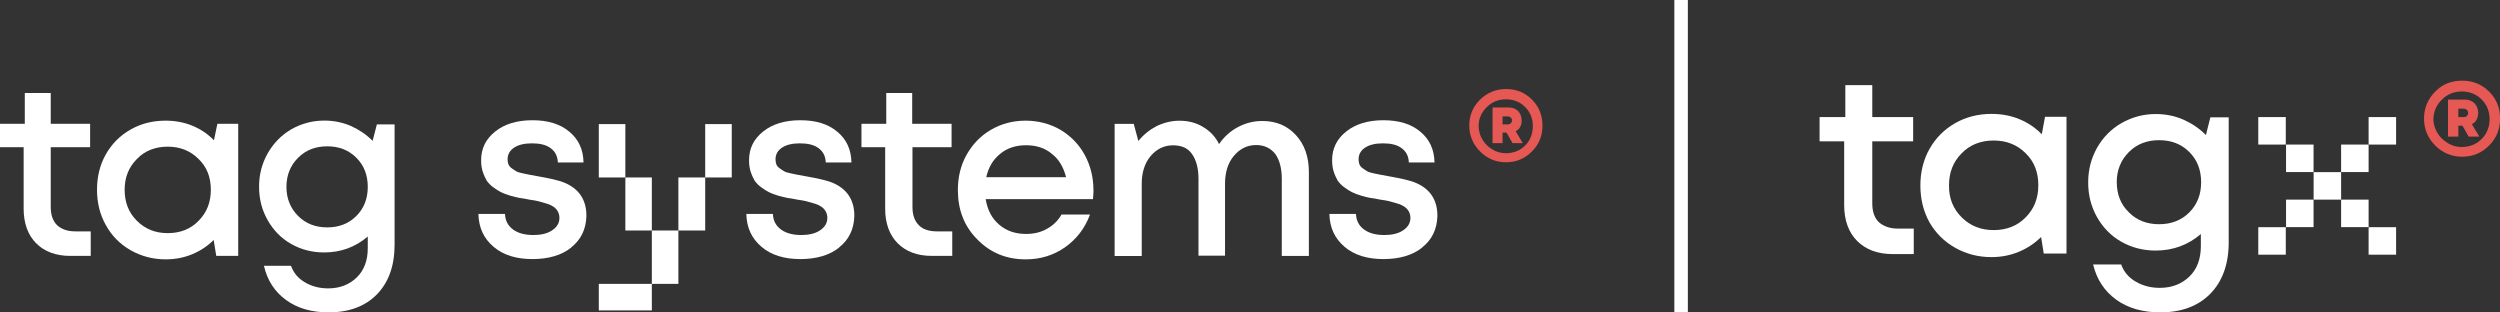 <svg xmlns="http://www.w3.org/2000/svg" id="Layer_1" data-name="Layer 1" viewBox="0 0 370.07 46.24"><rect x="0" y="0" width="370.07" height="46.24" fill="#333333" stroke="none"/><defs><style>      .cls-1 {        fill: none;        stroke: #fff;        stroke-miterlimit: 10;        stroke-width: 2px;      }      .cls-2 {        fill: #fff;      }      .cls-2, .cls-3 {        stroke-width: 0px;      }      .cls-3 {        fill: #e55854;      }    </style></defs><g><g><path class="cls-2" d="M32.18,18.33h3.08v19.55h-3.25l-.38-2.36c-.89.89-1.94,1.6-3.17,2.11s-2.53.76-3.93.76c-1.9,0-3.63-.46-5.19-1.35-1.56-.89-2.79-2.11-3.67-3.72-.89-1.56-1.31-3.34-1.31-5.24s.42-3.67,1.31-5.24c.89-1.56,2.11-2.79,3.67-3.67,1.56-.89,3.29-1.31,5.19-1.31,1.39,0,2.74.25,3.97.76s2.28,1.22,3.17,2.15l.51-2.45ZM20.27,32.69c1.22,1.22,2.74,1.82,4.56,1.82s3.38-.59,4.56-1.82c1.22-1.22,1.82-2.74,1.82-4.6s-.59-3.38-1.82-4.56c-1.22-1.22-2.74-1.82-4.56-1.82s-3.38.59-4.56,1.82c-1.22,1.22-1.82,2.74-1.82,4.56,0,1.86.59,3.38,1.82,4.6Z"></path><path class="cls-2" d="M84.54,36.66c-1.44,1.14-3.38,1.69-5.74,1.69s-4.31-.59-5.74-1.82c-1.44-1.22-2.2-2.83-2.24-4.86h3.93c.04,1.01.46,1.77,1.22,2.32.76.55,1.77.8,3,.8,1.1,0,2.03-.21,2.74-.68s1.1-1.06,1.1-1.86c0-.34-.08-.68-.25-.97-.17-.3-.38-.51-.63-.68-.25-.17-.59-.34-1.01-.46s-.84-.25-1.18-.34-.8-.17-1.39-.25c-.59-.13-1.1-.21-1.44-.25-.34-.08-.8-.17-1.39-.34-.55-.17-1.01-.34-1.35-.51s-.72-.42-1.14-.72-.72-.63-.97-.97c-.21-.38-.42-.8-.59-1.31s-.25-1.1-.25-1.73c0-1.77.72-3.17,2.11-4.27s3.21-1.65,5.49-1.65,4.1.55,5.45,1.69c1.39,1.14,2.07,2.66,2.11,4.56h-3.8c-.04-.93-.38-1.6-1.06-2.11-.68-.51-1.6-.72-2.79-.72-1.1,0-1.98.21-2.62.63s-.97,1.01-.97,1.73c0,.3.04.55.13.76s.25.42.51.59c.21.17.46.3.63.42.21.13.51.21.93.3s.76.17,1.01.21c.25.04.63.13,1.14.21,1.9.34,3.29.63,4.14,1.01,1.98.84,3.08,2.36,3.17,4.56v.46c-.08,1.86-.8,3.38-2.24,4.52Z"></path><path class="cls-2" d="M124.2,36.66c-1.44,1.14-3.38,1.69-5.74,1.69s-4.31-.59-5.74-1.82c-1.44-1.22-2.2-2.83-2.24-4.86h3.93c.04,1.01.46,1.77,1.22,2.32s1.77.8,3,.8c1.1,0,2.03-.21,2.74-.68s1.1-1.06,1.1-1.86c0-.34-.08-.68-.25-.97s-.38-.51-.63-.68c-.25-.17-.59-.34-1.01-.46s-.84-.25-1.18-.34-.8-.17-1.39-.25c-.59-.13-1.1-.21-1.44-.25-.34-.08-.8-.17-1.39-.34-.55-.17-1.01-.34-1.35-.51-.34-.17-.72-.42-1.14-.72s-.72-.63-.97-.97c-.21-.38-.42-.8-.59-1.31s-.25-1.1-.25-1.73c0-1.77.72-3.17,2.11-4.27s3.21-1.65,5.49-1.65,4.1.55,5.45,1.69c1.39,1.14,2.07,2.66,2.11,4.56h-3.8c-.04-.93-.38-1.6-1.06-2.11s-1.6-.72-2.79-.72c-1.1,0-1.98.21-2.62.63s-.97,1.01-.97,1.73c0,.3.04.55.13.76.08.21.25.42.51.59.21.17.46.3.63.42.21.13.51.21.93.3s.76.17,1.01.21.63.13,1.14.21c1.9.34,3.29.63,4.14,1.01,1.98.84,3.08,2.36,3.17,4.56v.46c-.08,1.86-.8,3.38-2.24,4.52Z"></path><path class="cls-2" d="M161.87,28.17c0,.38-.04.8-.08,1.31h-15.88c.25,1.56.89,2.83,1.98,3.76,1.06.93,2.41,1.39,4.01,1.39,1.14,0,2.2-.25,3.08-.76.93-.51,1.65-1.22,2.15-2.11h4.22c-.76,2.07-2.03,3.67-3.72,4.86-1.69,1.18-3.63,1.77-5.79,1.77-2.87,0-5.24-.97-7.18-2.96-1.94-1.94-2.87-4.39-2.87-7.31,0-1.9.42-3.67,1.31-5.24.89-1.56,2.07-2.79,3.59-3.67,1.52-.89,3.25-1.35,5.11-1.35s3.67.46,5.24,1.39c1.52.93,2.7,2.15,3.55,3.72.84,1.56,1.27,3.29,1.27,5.19ZM151.86,21.5c-1.48,0-2.79.42-3.8,1.27-1.06.84-1.73,1.98-2.07,3.46h11.82c-.38-1.48-1.06-2.66-2.11-3.46-1.06-.89-2.32-1.27-3.84-1.27Z"></path><path class="cls-2" d="M186.87,17.91c2.07,0,3.72.72,4.98,2.11,1.27,1.39,1.9,3.21,1.9,5.45v12.42h-4.01v-11.44c0-1.56-.34-2.79-.97-3.67-.68-.84-1.6-1.31-2.83-1.31-1.31,0-2.41.55-3.29,1.6-.89,1.06-1.31,2.45-1.31,4.1v10.68h-3.93v-11.4c0-1.56-.34-2.79-.97-3.67-.63-.89-1.56-1.27-2.83-1.27s-2.41.55-3.29,1.6c-.89,1.06-1.31,2.45-1.31,4.1v10.68h-4.01v-19.55h2.83l.68,2.53c.76-.93,1.65-1.65,2.7-2.2,1.06-.51,2.2-.8,3.38-.8,1.31,0,2.49.3,3.51.93,1.01.59,1.82,1.44,2.36,2.53.72-1.06,1.65-1.9,2.74-2.49,1.18-.63,2.36-.93,3.67-.93Z"></path><path class="cls-2" d="M210.51,36.66c-1.44,1.14-3.38,1.69-5.74,1.69s-4.31-.59-5.74-1.82c-1.44-1.22-2.2-2.83-2.24-4.86h3.93c.04,1.01.46,1.77,1.22,2.32s1.77.8,3,.8c1.1,0,2.03-.21,2.74-.68s1.1-1.06,1.1-1.86c0-.34-.08-.68-.25-.97s-.38-.51-.63-.68c-.25-.17-.59-.34-1.01-.46s-.84-.25-1.18-.34-.8-.17-1.39-.25c-.59-.13-1.1-.21-1.44-.25s-.8-.17-1.39-.34c-.55-.17-1.01-.34-1.35-.51-.34-.17-.72-.42-1.14-.72s-.72-.63-.97-.97c-.21-.38-.42-.8-.59-1.31s-.25-1.1-.25-1.73c0-1.77.72-3.17,2.11-4.27,1.39-1.1,3.21-1.65,5.49-1.65s4.1.55,5.45,1.69c1.39,1.14,2.07,2.66,2.11,4.56h-3.8c-.04-.93-.38-1.6-1.06-2.11-.68-.51-1.6-.72-2.79-.72-1.1,0-1.98.21-2.62.63s-.97,1.01-.97,1.73c0,.3.04.55.13.76.08.21.25.42.51.59.21.17.46.3.63.42.21.13.51.21.93.3s.76.17,1.01.21.63.13,1.14.21c1.9.34,3.29.63,4.14,1.01,1.98.84,3.08,2.36,3.17,4.56v.46c-.08,1.86-.8,3.38-2.24,4.52Z"></path></g><path class="cls-3" d="M222.93,13.18c1.52,0,2.79.51,3.84,1.56s1.56,2.32,1.56,3.84-.51,2.79-1.56,3.84c-1.06,1.06-2.32,1.6-3.84,1.6s-2.79-.55-3.84-1.6-1.6-2.36-1.6-3.84.55-2.79,1.6-3.84c1.06-1.01,2.32-1.56,3.84-1.56ZM220.1,21.5c.8.76,1.73,1.18,2.83,1.18s2.07-.38,2.83-1.14c.76-.76,1.14-1.73,1.14-2.87s-.38-2.07-1.14-2.83c-.76-.76-1.73-1.14-2.83-1.14s-2.07.38-2.87,1.18-1.18,1.73-1.18,2.83c.04,1.06.42,1.98,1.22,2.79ZM225.25,17.86c0,.72-.3,1.27-.89,1.56l1.06,1.77h-1.52l-.89-1.56h-.59v1.56h-1.48v-5.28h2.41c.55,0,1.01.17,1.39.55.34.38.51.84.51,1.39ZM222.42,17.27v1.14h.76c.21,0,.34-.04.46-.17.13-.08.17-.25.17-.42s-.04-.3-.17-.42c-.13-.08-.25-.17-.46-.17h-.76v.04Z"></path><path class="cls-2" d="M11.19,34.25h2.24v3.63h-3c-2.15,0-3.84-.63-5.07-1.86-1.22-1.22-1.86-2.96-1.86-5.11v-9.12H0v-3.46h3.67v-4.56h3.84v4.56h5.83v3.46h-5.83v8.83c0,1.18.3,2.07.93,2.7.68.63,1.56.93,2.74.93Z"></path><path class="cls-2" d="M55.79,18.41h2.62v17.82c0,3.12-.89,5.57-2.62,7.35-1.73,1.77-4.14,2.66-7.14,2.66-2.49,0-4.6-.59-6.29-1.82-1.69-1.22-2.79-2.91-3.29-5.07h4.01c.38,1.06,1.06,1.86,2.07,2.45,1.01.59,2.15.89,3.42.89,1.73,0,3.12-.55,4.22-1.6,1.1-1.06,1.65-2.53,1.65-4.35v-1.73c-1.82,1.56-3.97,2.36-6.46,2.36-1.77,0-3.42-.42-4.9-1.27-1.48-.84-2.62-2.03-3.46-3.51-.84-1.48-1.27-3.12-1.27-4.94s.42-3.42,1.27-4.94c.84-1.48,1.98-2.66,3.46-3.55,1.48-.84,3.12-1.31,4.9-1.31,1.39,0,2.7.25,3.97.8,1.22.55,2.28,1.27,3.21,2.2l.63-2.45ZM44.13,31.97c1.14,1.14,2.58,1.69,4.31,1.69s3.17-.55,4.31-1.69c1.14-1.14,1.69-2.58,1.69-4.31s-.55-3.17-1.69-4.31c-1.14-1.14-2.58-1.69-4.31-1.69s-3.17.55-4.31,1.69c-1.14,1.14-1.73,2.58-1.73,4.31,0,1.73.59,3.17,1.73,4.31Z"></path><polygon class="cls-2" points="104.39 18.37 104.39 22.34 104.39 26.27 108.32 26.27 108.32 22.34 108.32 18.37 104.39 18.37"></polygon><polygon class="cls-2" points="100.42 26.27 100.42 30.19 100.42 34.12 104.39 34.12 104.39 30.19 104.39 26.27 100.42 26.27"></polygon><polygon class="cls-2" points="88.64 18.37 88.64 22.34 88.64 26.27 92.57 26.27 92.57 22.34 92.57 18.37 88.64 18.37"></polygon><polygon class="cls-2" points="92.57 26.27 92.57 30.19 92.57 34.12 96.49 34.12 96.49 30.19 96.49 26.27 92.57 26.27"></polygon><polygon class="cls-2" points="96.49 34.12 96.49 38.09 96.49 42.02 100.42 42.02 100.42 38.09 100.42 34.12 96.49 34.12"></polygon><polygon class="cls-2" points="92.57 42.02 88.64 42.02 88.64 45.95 92.57 45.95 96.49 45.95 96.49 42.02 92.57 42.02"></polygon><path class="cls-2" d="M138.72,34.25h2.24v3.63h-3c-2.15,0-3.84-.63-5.07-1.86-1.22-1.22-1.86-2.96-1.86-5.11v-9.12h-3.51v-3.46h3.67v-4.56h3.84v4.56h5.83v3.46h-5.79v8.83c0,1.18.3,2.07.93,2.7.59.63,1.52.93,2.7.93Z"></path></g><line class="cls-1" x1="248.85" y1="46.24" x2="248.85"></line><g><g><path class="cls-2" d="M290.39,32.18c1.27,1.27,2.85,1.88,4.73,1.88s3.5-.61,4.73-1.88c1.27-1.27,1.88-2.85,1.88-4.77s-.61-3.5-1.88-4.73c-1.27-1.27-2.85-1.88-4.73-1.88s-3.5.61-4.73,1.88c-1.27,1.27-1.88,2.85-1.88,4.73-.04,1.93.61,3.5,1.88,4.77M302.7,17.29h3.2v20.24h-3.37l-.39-2.45c-.92.92-2.02,1.66-3.29,2.19s-2.63.79-4.07.79c-1.97,0-3.77-.48-5.39-1.4-1.62-.92-2.89-2.19-3.81-3.81-.88-1.62-1.31-3.42-1.31-5.39s.44-3.81,1.36-5.43c.92-1.62,2.19-2.89,3.81-3.81,1.62-.92,3.42-1.36,5.39-1.36,1.45,0,2.85.26,4.12.79s2.37,1.27,3.29,2.23l.48-2.58Z"></path><path class="cls-2" d="M280.97,33.84h2.32v3.77h-3.11c-2.23,0-3.99-.66-5.26-1.93-1.27-1.27-1.93-3.07-1.93-5.3v-9.46h-3.64v-3.59h3.81v-4.73h3.99v4.73h6.05v3.59h-6.05v9.16c0,1.23.31,2.15.96,2.8.7.61,1.62.96,2.85.96"></path><path class="cls-2" d="M315.14,31.44c1.18,1.18,2.67,1.75,4.47,1.75s3.29-.57,4.47-1.75c1.18-1.18,1.75-2.67,1.75-4.47s-.57-3.29-1.75-4.47-2.67-1.75-4.47-1.75-3.29.57-4.47,1.75c-1.18,1.18-1.8,2.67-1.8,4.42,0,1.84.57,3.33,1.8,4.51M327.19,17.37h2.72v18.49c0,3.24-.92,5.78-2.72,7.62-1.8,1.84-4.29,2.76-7.4,2.76-2.58,0-4.77-.61-6.53-1.88s-2.89-3.02-3.42-5.21h4.16c.39,1.1,1.1,1.93,2.15,2.54s2.23.92,3.55.92c1.8,0,3.24-.57,4.38-1.66s1.71-2.63,1.71-4.51v-1.8c-1.88,1.62-4.12,2.45-6.7,2.45-1.84,0-3.55-.44-5.08-1.31s-2.72-2.1-3.59-3.64-1.31-3.24-1.31-5.13.44-3.55,1.31-5.13c.88-1.53,2.06-2.76,3.59-3.64,1.53-.88,3.24-1.36,5.08-1.36,1.45,0,2.8.26,4.12.83,1.27.57,2.37,1.31,3.33,2.28l.66-2.63Z"></path></g><rect class="cls-2" x="338.4" y="21.4" width="4.07" height="4.07"></rect><rect class="cls-2" x="342.48" y="25.48" width="4.07" height="4.07"></rect><rect class="cls-2" x="346.55" y="29.55" width="4.07" height="4.07"></rect><rect class="cls-2" x="350.62" y="33.63" width="4.07" height="4.07"></rect><rect class="cls-2" x="334.29" y="17.33" width="4.07" height="4.07"></rect><rect class="cls-2" x="338.4" y="29.55" width="4.07" height="4.07"></rect><rect class="cls-2" x="346.55" y="21.4" width="4.07" height="4.07"></rect><rect class="cls-2" x="350.62" y="17.33" width="4.07" height="4.07"></rect><rect class="cls-2" x="334.29" y="33.63" width="4.07" height="4.07"></rect><path class="cls-3" d="M363.9,16.15v1.18h.79c.22,0,.35-.04.48-.18.13-.09.18-.26.18-.44s-.04-.31-.18-.44c-.13-.09-.26-.18-.48-.18h-.79v.04ZM366.83,16.76c0,.74-.31,1.31-.92,1.62l1.1,1.84h-1.58l-.92-1.62h-.61v1.62h-1.53v-5.48h2.5c.57,0,1.05.18,1.45.57.35.39.53.88.53,1.45M361.49,20.53c.83.79,1.8,1.23,2.93,1.23s2.15-.39,2.93-1.18c.79-.79,1.18-1.8,1.18-2.93s-.39-2.15-1.18-2.93c-.79-.79-1.8-1.18-2.93-1.18s-2.15.39-2.98,1.23c-.79.79-1.23,1.8-1.23,2.93.04,1.05.48,2.02,1.27,2.85M364.47,11.94c1.58,0,2.89.53,3.99,1.62,1.1,1.1,1.62,2.41,1.62,3.99s-.53,2.89-1.62,3.99-2.41,1.66-3.99,1.66-2.89-.57-3.99-1.66-1.66-2.45-1.66-3.99.57-2.89,1.66-3.99c1.05-1.1,2.41-1.62,3.99-1.62"></path></g></svg>